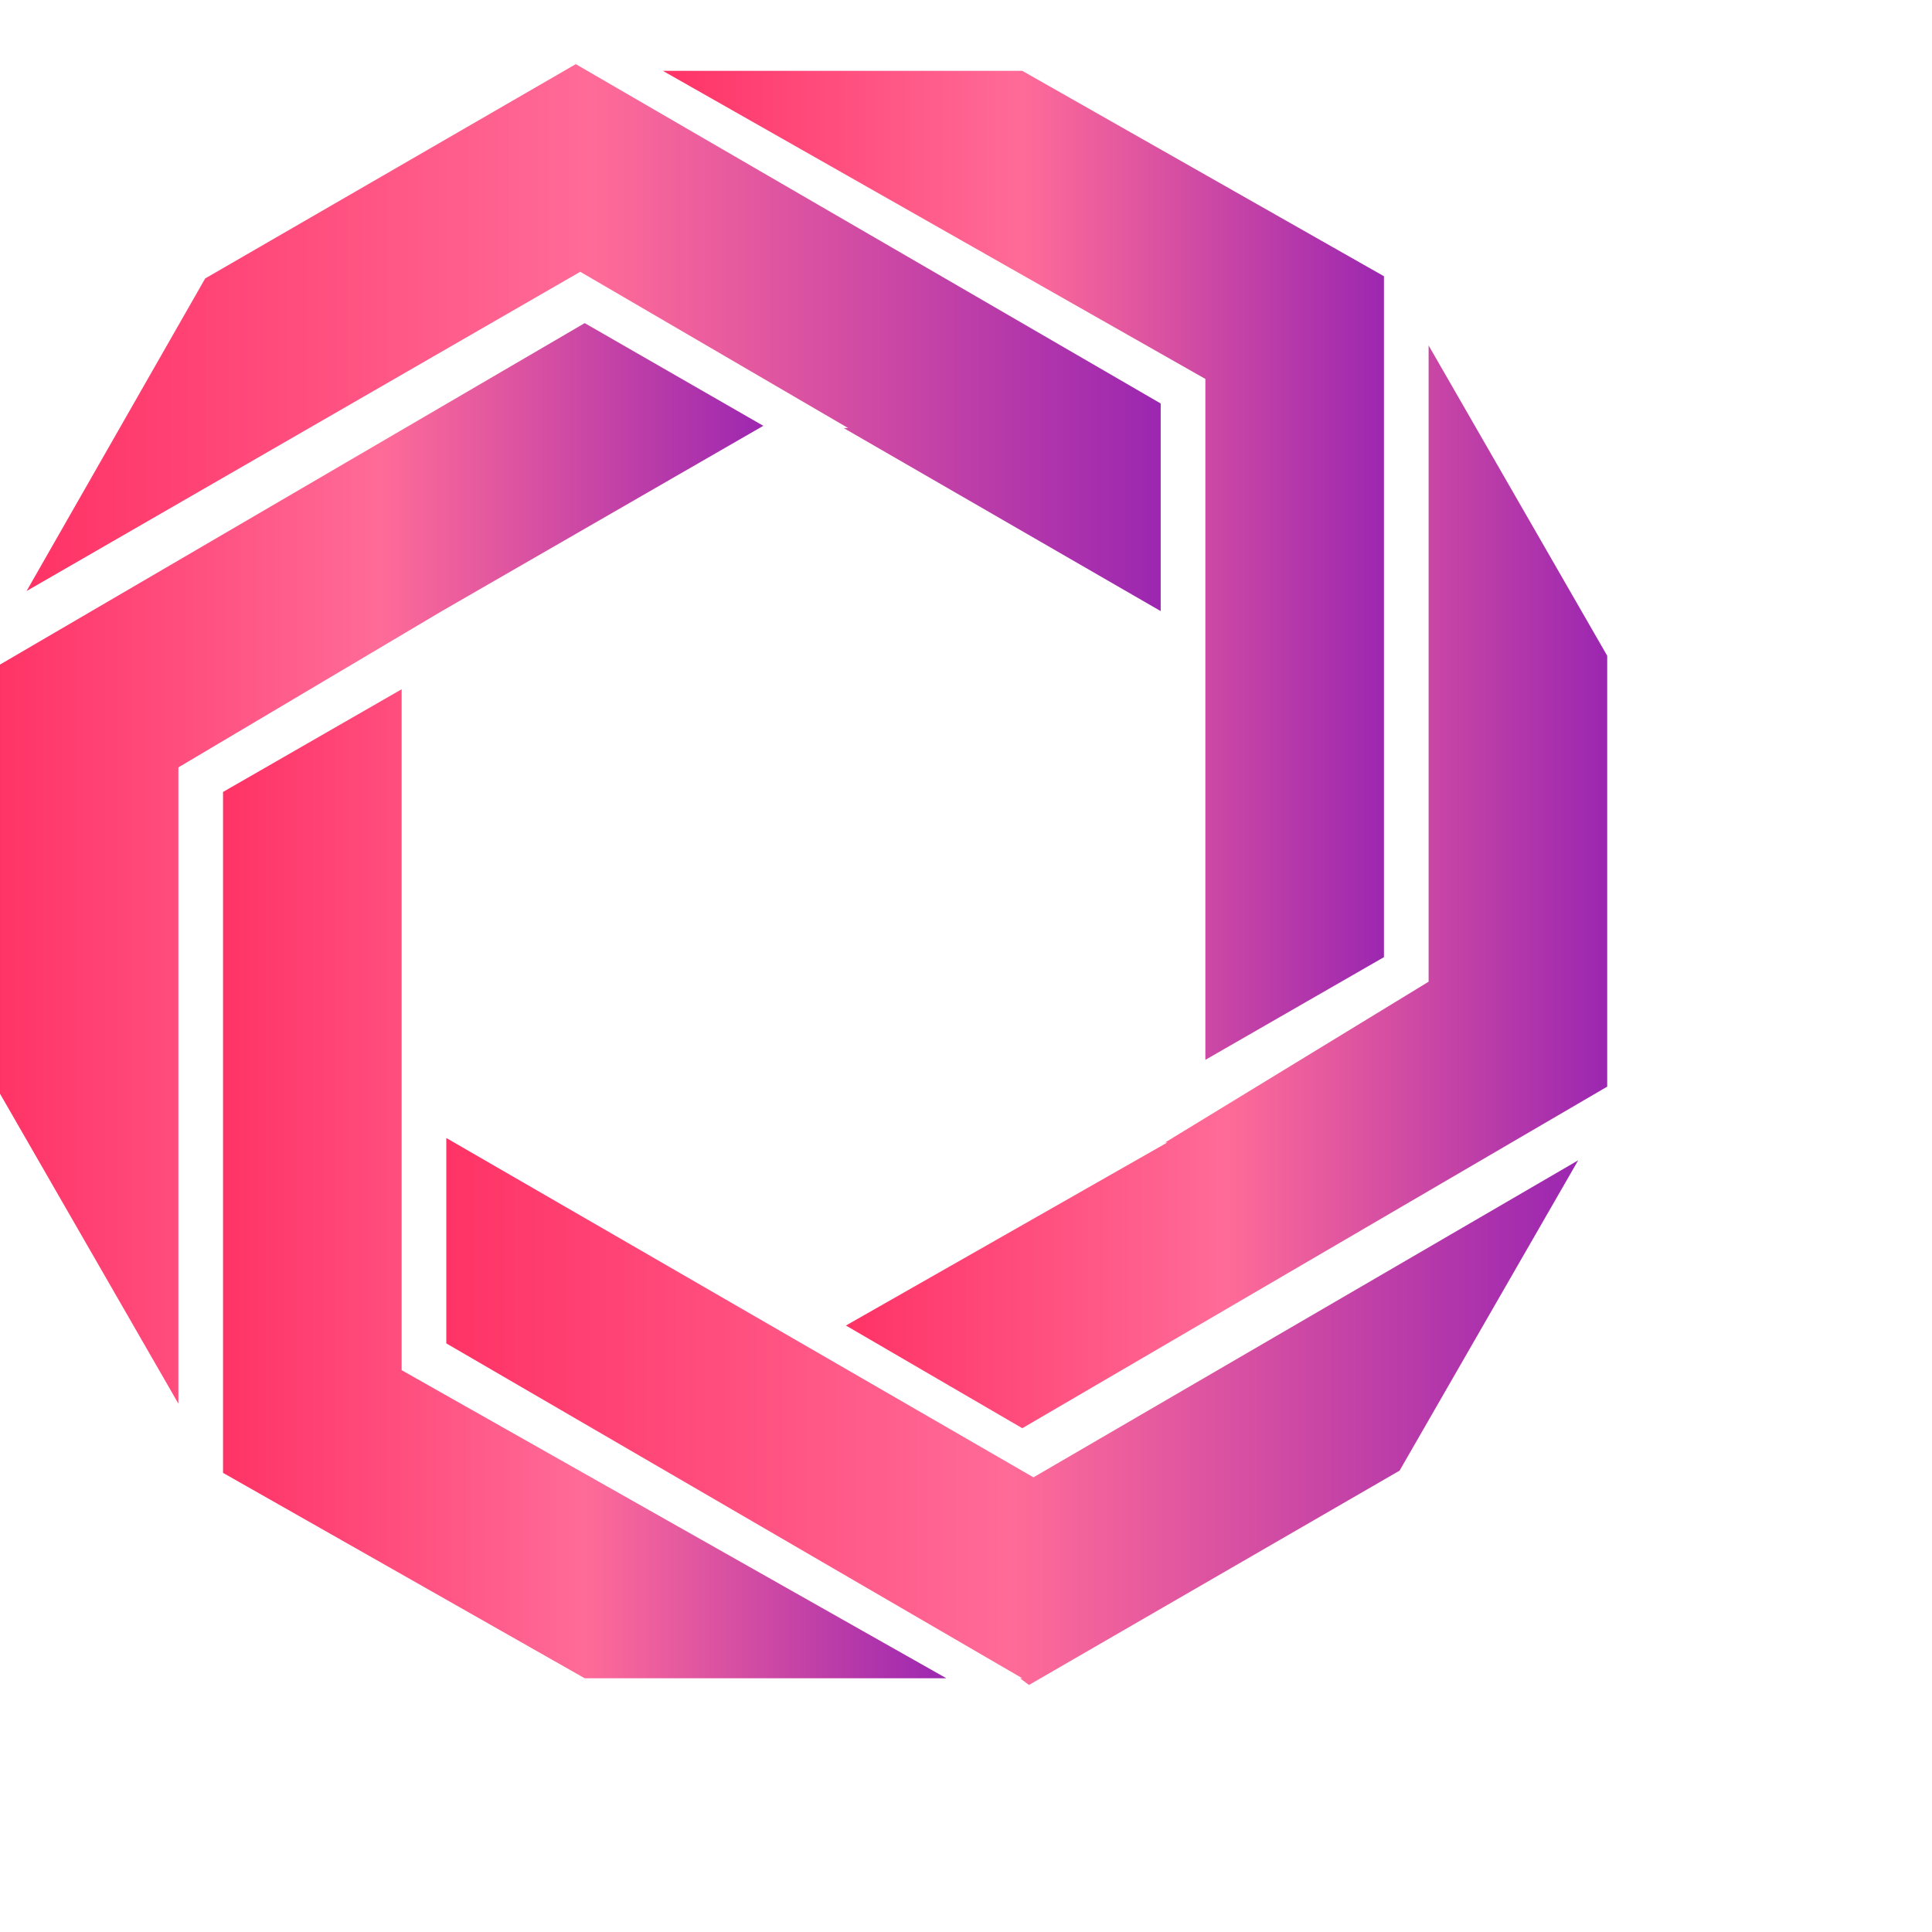 <svg xmlns="http://www.w3.org/2000/svg" viewBox="0 0 90 90">
  <defs>
    <linearGradient id="favicon-gradient" x1="0%" y1="0%" x2="100%" y2="0%">
      <stop offset="0%" stop-color="#FF3366" />
      <stop offset="50%" stop-color="#FF6B98" />
      <stop offset="100%" stop-color="#9C27B0" />
    </linearGradient>
  </defs>
  <g transform="matrix(1.04,0,0,1.04,-9.37,-6.06)" fill="url(#favicon-gradient)">
    <polygon points="71,48.7 71,18.2 54.8,9 38.7,9 63,22.8 63,36.7 63,53.3"/>
    <polygon points="29,66 54.8,81 54.7,81 55.1,81.3 71.7,71.7 79.7,57.8 55.3,72 29,56.8"/>
    <polygon points="61.2,57 61.3,57 46.9,65.2 54.8,69.8 81,54.5 81,35.2 73,21.3 73,49.8"/>
    <polygon points="61,23.9 34.8,8.7 18.2,18.3 10.2,32.3 35,18 47,25 46.8,25 61,33.2"/>
    <polygon points="35.2,20.3 9,35.6 9,54.8 17,68.7 17,40.2 28.8,33.2 28.8,33.2 43.2,24.9"/>
    <polygon points="19,41.3 19,71.8 35.2,81 51.4,81 27,67.2 27,53.3 27,36.7"/>
  </g>
</svg> 